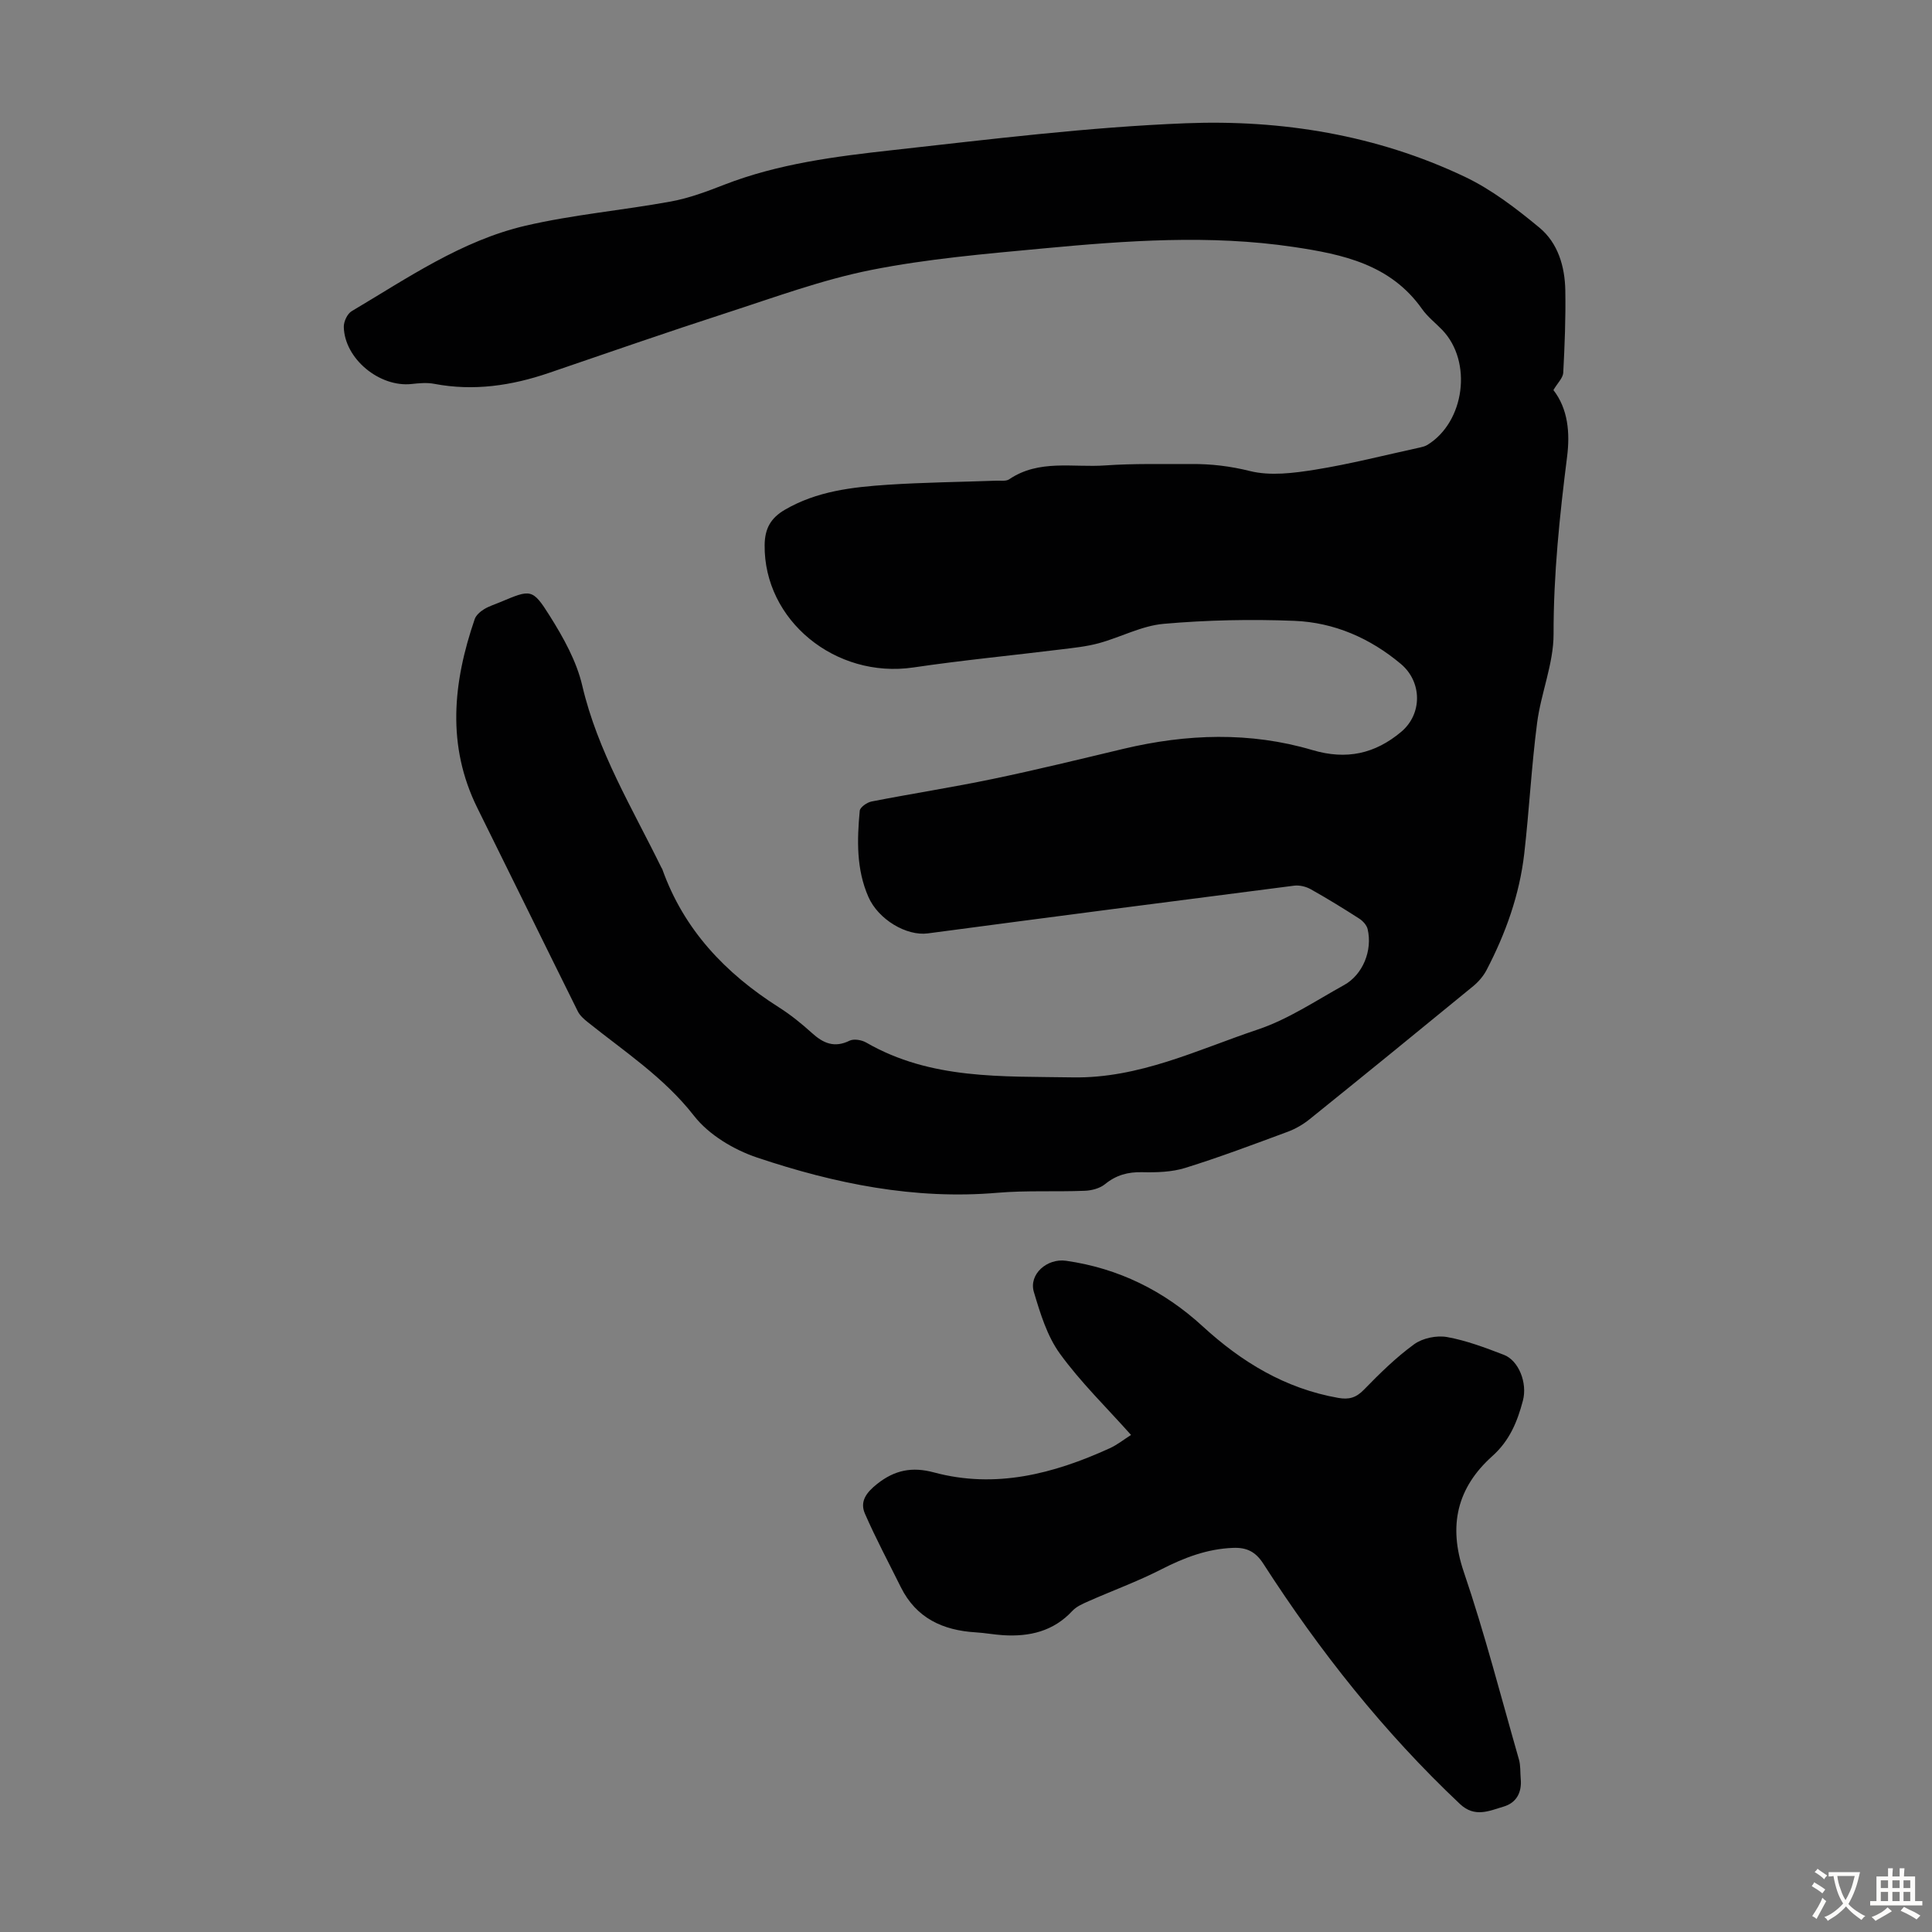 <svg enable-background="new 0 0 400 400" viewBox="0 0 400 400" xmlns="http://www.w3.org/2000/svg"><rect x="0" y="0" width="400" height="400" fill="#808080" stroke="none"/><path d="m321.62 80.76c3.04 3.92 3.45 8.89 2.83 13.79-1.54 12.2-2.82 24.37-2.8 36.72.01 6.13-2.61 12.22-3.41 18.41-1.17 8.98-1.63 18.05-2.66 27.05-.98 8.53-3.85 16.53-7.81 24.12-.65 1.24-1.65 2.4-2.73 3.3-11.25 9.23-22.54 18.42-33.87 27.55-1.36 1.1-2.96 2.03-4.59 2.63-7.02 2.6-14.04 5.25-21.18 7.47-2.8.87-5.93.96-8.91.89-2.96-.07-5.39.59-7.71 2.48-1.08.88-2.78 1.32-4.22 1.37-6 .24-12.04-.1-18.02.41-17.19 1.48-33.69-1.89-49.76-7.28-4.84-1.62-10.02-4.71-13.09-8.65-6.22-7.97-14.42-13.31-22.06-19.44-.77-.62-1.58-1.34-2-2.19-6.96-14.01-13.83-28.06-20.78-42.07-6.43-12.97-5.06-26.03-.57-39.13.28-.82 1.15-1.57 1.93-2.05 1.03-.64 2.24-1 3.37-1.48 6.31-2.65 6.65-2.87 10.26 2.88 2.81 4.47 5.53 9.35 6.71 14.41 3.19 13.64 10.37 25.39 16.4 37.71.05.1.14.18.17.29 4.46 12.54 13.06 21.56 24.1 28.58 2.45 1.55 4.74 3.4 6.89 5.35 2.36 2.14 4.66 3.12 7.79 1.58.89-.43 2.5-.15 3.44.39 13.38 7.72 28.08 6.96 42.75 7.21 13.8.24 25.84-5.73 38.35-9.92 6.27-2.1 11.97-5.95 17.83-9.19 3.89-2.15 5.93-7.17 4.88-11.6-.2-.83-1-1.69-1.75-2.17-3.29-2.12-6.63-4.17-10.04-6.08-.98-.55-2.33-.87-3.43-.73-25.29 3.24-50.57 6.52-75.84 9.88-4.39.58-10.24-2.85-12.3-7.56-2.52-5.74-2.35-11.79-1.79-17.83.07-.73 1.51-1.74 2.45-1.92 8.34-1.63 16.75-2.93 25.06-4.66 9.08-1.89 18.1-4.1 27.12-6.25 13.06-3.1 26.17-3.56 39.08.26 7.08 2.1 12.97.77 18.38-3.76 4.43-3.71 4.36-10.37-.07-14.08-6.37-5.34-13.8-8.58-22.02-8.91-9.02-.36-18.11-.17-27.09.62-4.55.4-8.9 2.78-13.41 4.01-2.53.69-5.19.96-7.81 1.28-10.19 1.26-20.43 2.24-30.58 3.74-16.14 2.38-30.98-9.76-30.8-25.36.04-3.38 1.25-5.58 4.19-7.29 6.62-3.86 13.95-4.69 21.32-5.18 7.48-.49 14.98-.57 22.47-.84.89-.03 1.99.15 2.64-.28 6.18-4.2 13.24-2.4 19.91-2.88 5.91-.42 11.86-.25 17.79-.29 4.1-.03 8.05.43 12.14 1.45 4.24 1.06 9.08.43 13.53-.28 7.27-1.17 14.43-3.01 21.64-4.58.54-.12 1.11-.26 1.57-.54 7.77-4.75 9.39-17.26 3.09-23.81-1.4-1.45-3.04-2.72-4.19-4.35-6.51-9.21-16.37-11.31-26.58-12.83-17.32-2.58-34.62-1.31-51.89.31-11.91 1.12-23.9 2.13-35.6 4.46-10.14 2.02-19.97 5.66-29.85 8.86-12.32 3.99-24.56 8.25-36.82 12.44-7.75 2.65-15.6 3.82-23.76 2.27-1.5-.29-3.13-.14-4.67.03-6.65.74-13.91-5.21-14.06-11.81-.03-1.1.73-2.74 1.64-3.27 11.53-6.83 22.73-14.6 35.98-17.69 9.88-2.3 20.08-3.18 30.08-5.01 3.79-.69 7.49-2.08 11.1-3.49 11.19-4.34 22.98-5.84 34.74-7.14 20.22-2.24 40.47-4.77 60.76-5.57 19.9-.78 39.56 2.42 57.79 11.08 5.57 2.65 10.66 6.57 15.45 10.53 3.84 3.18 5.27 8.04 5.36 12.99.1 5.7-.13 11.41-.43 17.11-.11 1.08-1.17 2.06-2.03 3.53z" fill="#010102"/><path d="m234.17 297.09c-5.09-5.71-10.43-10.9-14.73-16.83-2.65-3.65-4.07-8.35-5.39-12.77-1.09-3.65 2.71-7.02 6.67-6.46 10.85 1.55 20.25 6.2 28.28 13.57 8.08 7.41 17.1 12.89 28.07 14.82 2.21.39 3.68-.02 5.3-1.68 3.27-3.36 6.65-6.69 10.42-9.43 1.75-1.27 4.65-1.87 6.8-1.49 4.02.72 7.94 2.21 11.79 3.69 3.02 1.16 4.9 5.78 3.92 9.48-1.14 4.32-2.73 8.26-6.33 11.48-7.25 6.5-9.19 14.33-5.91 23.97 4.34 12.77 7.7 25.87 11.42 38.84.36 1.26.25 2.66.37 4 .26 2.82-.87 4.96-3.55 5.76-2.99.89-5.98 2.33-9.03-.54-15.73-14.83-29.04-31.62-40.71-49.75-1.6-2.48-3.42-3.39-6.26-3.28-5.4.2-10.18 2.05-14.93 4.48-4.85 2.48-10 4.35-14.99 6.56-1.19.53-2.51 1.09-3.36 2.01-3.93 4.23-8.87 5.37-14.34 5.03-1.9-.12-3.78-.48-5.67-.59-6.8-.41-12.31-2.94-15.49-9.33-2.51-5.06-5.18-10.06-7.44-15.23-1.11-2.53.27-4.38 2.51-6.16 3.65-2.9 7.27-3.6 11.74-2.4 12.78 3.44 24.77.31 36.4-4.98 1.61-.73 3.01-1.87 4.44-2.77z" fill="#010102"/><g fill="#fcfbfa"><path d="m377.9 391.2c-.2.3-.4.5-.6.8-.7-.6-1.4-1-2.2-1.5.2-.3.4-.5.5-.8.6.4 1.4.8 2.3 1.5zm-1.8 6.1c-.2-.2-.5-.4-.9-.6.4-.6.8-1.2 1.2-1.9s.7-1.3.9-1.9c.3.3.5.5.8.7-.7 1.3-1.4 2.6-2 3.7zm2.2-9c-.3.3-.5.5-.6.8-.6-.6-1.3-1.1-2-1.5.3-.3.5-.5.6-.7.6.5 1.3.9 2 1.4zm.3.2v-.9h2 4.5c-.3 1.3-.6 2.5-1 3.6s-.9 2.1-1.4 3c.4.5 1 1 1.6 1.4s1.2.8 1.9 1.1c-.3.2-.5.4-.8.8-.4-.3-1-.7-1.6-1.2s-1.2-1.1-1.6-1.6c-.5.6-1.1 1.1-1.7 1.6s-1.4.9-2.1 1.4c-.1-.3-.3-.5-.7-.8.6-.2 1.2-.5 1.9-1s1.4-1.1 2-1.8c-.5-.8-.9-1.6-1.2-2.5s-.6-2-.8-3.2c-.4.1-.7.1-1 .1zm2.5 2.7c.3 1 .7 1.7 1 2.2.3-.5.6-1.1 1-2s.6-1.9.9-3h-3.2-.4c.1.9.3 1.8.7 2.8z"/><path d="m396.5 388.5v1.5 3.6h1.5v.9c-.4 0-1 0-1.7 0h-7.9c-.5 0-.9 0-1.2 0v-.9h1.3v-3.5c0-.7 0-1.2 0-1.6h2.4c0-.8 0-1.4 0-1.7h1c0 .3-.1.8-.1 1.7h1.5c0-.8 0-1.4 0-1.7h1c0 .3-.1.9-.1 1.7zm-8.2 9.2c-.2-.3-.5-.5-.8-.8.8-.3 1.4-.6 1.9-.9s1-.7 1.4-1.1c.3.3.6.5.9.8-1.6 1-2.8 1.6-3.4 2zm2.6-6.8v-1.6h-1.5v1.6zm0 2.7v-1.9h-1.5v1.9zm2.4-2.7v-1.6h-1.5v1.6zm0 2.7v-1.9h-1.5v1.9zm.2 2 .7-.8c.4.2.9.5 1.6.8s1.3.7 1.8 1c-.3.3-.5.5-.8.8-.4-.3-1.5-1-3.3-1.8zm2-4.7v-1.6h-1.4v1.6zm0 2.7v-1.9h-1.4v1.9z"/></g></svg>